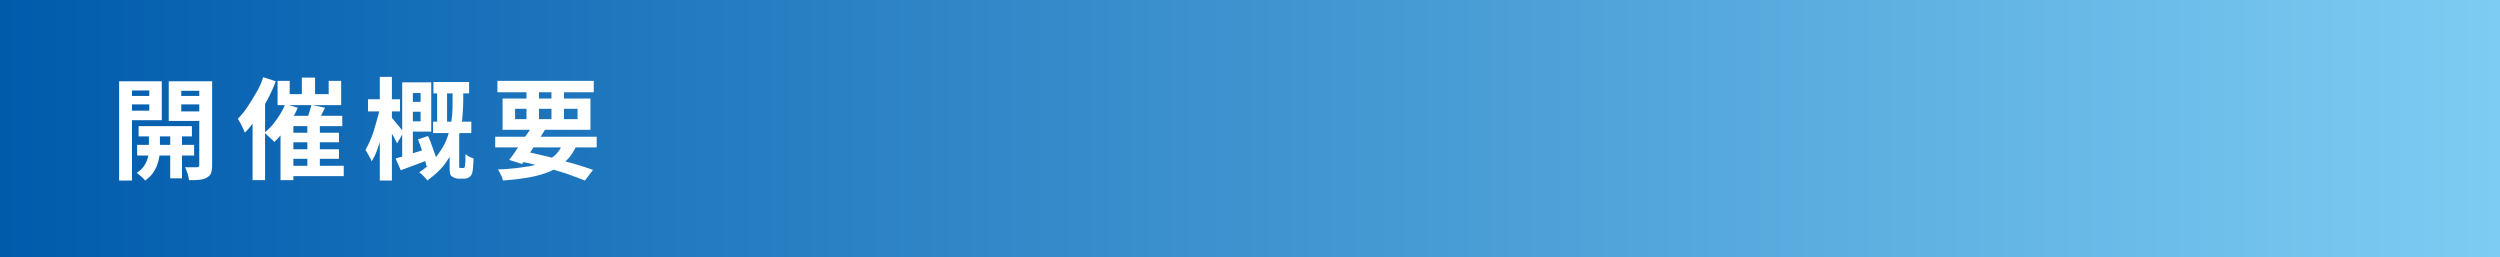 <?xml version="1.0" encoding="utf-8"?>
<!-- Generator: Adobe Illustrator 27.4.1, SVG Export Plug-In . SVG Version: 6.00 Build 0)  -->
<svg version="1.1" id="レイヤー_1" xmlns="http://www.w3.org/2000/svg" xmlns:xlink="http://www.w3.org/1999/xlink" x="0px"
	 y="0px" viewBox="0 0 680 70" style="enable-background:new 0 0 680 70;" xml:space="preserve">
<rect x="0" y="0" width="680" height="70" fill="#333333" stroke="none"/>
<style type="text/css">
	.st0{fill:url(#SVGID_1_);}
	.st1{fill:#FFFFFF;}
</style>
<linearGradient id="SVGID_1_" gradientUnits="userSpaceOnUse" x1="0" y1="35" x2="680" y2="35">
	<stop  offset="0" style="stop-color:#005BAC"/>
	<stop  offset="1" style="stop-color:#7DCCF3"/>
</linearGradient>
<rect class="st0" width="680" height="70"/>
<g>
	<g>
		<path class="st1" d="M32.4,22.1h3.5v27h-3.5V22.1z M34.2,26.1h7.5v2.3h-7.5V26.1z M34.5,22.1H44v10.6h-9.5v-2.6h6.1v-5.5h-6.1
			V22.1z M40.4,35.3h3.1v5.8c0,0.5-0.1,1.1-0.2,1.7c-0.1,0.7-0.3,1.4-0.6,2.2c-0.3,0.8-0.7,1.5-1.2,2.2c-0.5,0.7-1.2,1.3-2,1.9
			c-0.3-0.3-0.6-0.7-1.1-1.1c-0.5-0.4-0.9-0.7-1.2-1c0.8-0.5,1.5-1.1,2-1.9c0.5-0.7,0.8-1.5,1-2.2c0.2-0.7,0.3-1.4,0.3-1.9V35.3z
			 M37.3,39.4h15.5v2.9H37.3V39.4z M37.7,34.3h14.5v2.8H37.7V34.3z M56.1,22.1v2.6h-6.8v5.6h6.8v2.6H45.9V22.1H56.1z M46.3,35.1h3.2
			v13.4h-3.2V35.1z M48.1,26.1h7.6v2.3h-7.6V26.1z M54.2,22.1h3.5v22.8c0,0.9-0.1,1.6-0.3,2.2c-0.2,0.5-0.6,0.9-1.1,1.2
			c-0.5,0.3-1.2,0.5-2,0.6C53.6,49,52.6,49,51.4,49c0-0.3-0.1-0.7-0.2-1.1c-0.1-0.4-0.2-0.9-0.4-1.3c-0.1-0.4-0.3-0.8-0.5-1.1
			c0.7,0,1.3,0,2,0s1.1,0,1.3,0c0.2,0,0.4-0.1,0.5-0.2c0.1-0.1,0.1-0.2,0.1-0.5V22.1z"/>
		<path class="st1" d="M71.6,21l3.4,1.1c-0.6,1.7-1.4,3.4-2.3,5.1c-0.9,1.7-1.8,3.3-2.9,4.9s-2.1,2.9-3.2,4
			c-0.1-0.3-0.3-0.7-0.5-1.2c-0.2-0.5-0.5-0.9-0.7-1.4c-0.3-0.5-0.5-0.9-0.7-1.2c0.9-0.9,1.8-2,2.6-3.2c0.8-1.2,1.6-2.5,2.4-3.9
			C70.5,23.9,71.1,22.5,71.6,21z M68.7,29.3l3.4-3.4v0V49h-3.4V29.3z M77.6,28.3l3.4,1c-0.5,1.2-1.1,2.3-1.8,3.5
			c-0.7,1.1-1.4,2.2-2.2,3.2c-0.8,1-1.6,1.9-2.4,2.6c-0.2-0.2-0.4-0.5-0.8-0.8c-0.3-0.3-0.7-0.6-1-0.9c-0.3-0.3-0.6-0.6-0.9-0.8
			c1.2-0.9,2.2-2,3.2-3.4C76.2,31.2,77,29.8,77.6,28.3z M75.5,22h3.3v3.6h10.6V22h3.4v6.6H75.5V22z M76.3,31.5h16.8v2.8H79.8V49
			h-3.5V31.5z M78.2,45.1h15.3v2.8H78.2V45.1z M78.2,36.1h14v2.6h-14V36.1z M78.2,40.6h14v2.6h-14V40.6z M82.1,21.1h3.6v6.3h-3.6
			V21.1z M84.7,28.5l3.7,0.8c-0.4,0.8-0.8,1.6-1.2,2.4c-0.4,0.8-0.8,1.5-1.1,2L83.3,33c0.2-0.4,0.4-0.9,0.5-1.4
			c0.2-0.5,0.3-1.1,0.5-1.6S84.6,28.9,84.7,28.5z M83.5,33.6H87v13h-3.4V33.6z"/>
		<path class="st1" d="M103.3,29.3l2.1,0.6c-0.2,1.2-0.4,2.4-0.7,3.7s-0.6,2.6-1,3.8c-0.4,1.3-0.8,2.5-1.2,3.6
			c-0.4,1.1-0.9,2.1-1.4,2.9c-0.2-0.5-0.4-1-0.8-1.6c-0.3-0.6-0.6-1.1-0.9-1.5c0.4-0.7,0.8-1.5,1.2-2.4c0.4-0.9,0.8-1.9,1.1-2.9
			c0.3-1,0.6-2.1,0.9-3.1S103.2,30.2,103.3,29.3z M100.1,27h8.7v3.3h-8.7V27z M103.3,20.9h3.3v28.2h-3.3V20.9z M106.6,32.1
			c0.2,0.1,0.4,0.4,0.7,0.8c0.3,0.4,0.6,0.7,1,1.2c0.3,0.4,0.7,0.8,0.9,1.1c0.3,0.4,0.5,0.6,0.6,0.7l-1.8,3.1
			c-0.2-0.4-0.4-0.8-0.6-1.2s-0.5-1-0.8-1.4c-0.3-0.5-0.6-1-0.8-1.4c-0.3-0.4-0.5-0.8-0.7-1.1L106.6,32.1z M107.6,43.1
			c1.1-0.3,2.5-0.7,4-1.2c1.6-0.5,3.2-1,4.8-1.5l0.5,2.9c-1.4,0.6-2.7,1.1-4.1,1.6s-2.7,1-3.8,1.4L107.6,43.1z M109.4,22.4h2.9v21
			l-2.9,0.6V22.4z M110.6,22.4h6.7v13.4h-6.7V33h3.8v-7.7h-3.8V22.4z M110.7,27.7h5.2v2.7h-5.2V27.7z M113.7,37.9l2.7-0.9
			c0.4,0.7,0.7,1.5,1,2.4c0.3,0.9,0.6,1.7,0.9,2.5s0.5,1.5,0.6,2.2l-2.9,1.1c-0.1-0.6-0.3-1.3-0.6-2.2c-0.2-0.8-0.5-1.7-0.8-2.6
			C114.3,39.5,114,38.7,113.7,37.9z M123.1,24.1h2.9v3.5c0,1.2-0.1,2.5-0.2,3.9c-0.1,1.4-0.3,2.9-0.7,4.4c-0.4,1.5-0.9,3.1-1.6,4.6
			c-0.7,1.5-1.7,3-2.8,4.5c-1.2,1.5-2.7,2.8-4.5,4.1c-0.1-0.2-0.3-0.5-0.6-0.8c-0.3-0.3-0.6-0.6-0.8-0.8c-0.3-0.3-0.6-0.5-0.8-0.6
			c1.7-1.1,3.1-2.4,4.2-3.7c1.1-1.3,2-2.7,2.7-4c0.7-1.4,1.1-2.8,1.5-4.1c0.3-1.4,0.5-2.7,0.6-4s0.1-2.4,0.1-3.5V24.1z M117.8,33.1
			h10.4v3.1h-10.4V33.1z M117.9,22.3h9.7v3.1h-9.7V22.3z M118.9,23.1h2.7v11.5h-2.7V23.1z M122.1,36.6h2.8v8.6c0,0.1,0,0.2,0,0.2
			c0,0.1,0,0.1,0.1,0.2c0,0.1,0.2,0.1,0.4,0.1c0.1,0,0.1,0,0.2,0s0.1,0,0.2,0c0.1,0,0.2,0,0.3,0c0.1,0,0.1-0.1,0.2-0.1
			c0,0,0.1-0.1,0.1-0.2c0-0.1,0.1-0.2,0.1-0.4c0-0.3,0.1-0.7,0.1-1.2c0-0.5,0-1.2,0-1.9c0.2,0.2,0.6,0.5,1,0.7
			c0.4,0.2,0.8,0.4,1.2,0.5c0,0.7-0.1,1.5-0.1,2.2c-0.1,0.7-0.1,1.2-0.2,1.5c-0.1,0.6-0.4,1.1-0.9,1.4c-0.4,0.3-0.9,0.4-1.5,0.4
			c-0.2,0-0.5,0-0.7,0c-0.3,0-0.5,0-0.7,0c-0.3,0-0.7-0.1-1-0.2c-0.3-0.1-0.6-0.3-0.9-0.5c-0.2-0.2-0.4-0.5-0.4-0.9
			c-0.1-0.4-0.1-0.9-0.1-1.8V36.6z"/>
		<path class="st1" d="M134.7,37.2h27.6v2.9h-27.6V37.2z M135.3,22h26.2v3.1h-26.2V22z M153.5,38.3l3.5,0.9
			c-0.8,1.8-1.7,3.3-2.9,4.4c-1.2,1.2-2.6,2.1-4.2,2.9c-1.6,0.7-3.6,1.3-5.7,1.7c-2.2,0.4-4.7,0.7-7.4,0.9c-0.1-0.5-0.3-1.1-0.6-1.6
			c-0.3-0.6-0.5-1.1-0.8-1.4c3.4-0.1,6.2-0.5,8.7-0.9c2.4-0.5,4.4-1.3,6-2.3S152.6,40.2,153.5,38.3z M136.7,26.8h23.9v8.5h-23.9
			V26.8z M144.8,34.3l3.5,0.9c-0.6,1-1.3,2.1-2.1,3.3c-0.8,1.1-1.5,2.2-2.2,3.3c-0.7,1.1-1.4,2-2,2.8l-3.5-1.1
			c0.6-0.8,1.3-1.7,2-2.8c0.7-1.1,1.5-2.1,2.2-3.3C143.5,36.3,144.2,35.3,144.8,34.3z M140.1,29.6v2.8h17v-2.8H140.1z M140.6,43.7
			l1.8-2.6c2.3,0.5,4.6,1,7,1.6c2.3,0.6,4.5,1.2,6.6,1.8c2.1,0.6,3.8,1.2,5.3,1.7l-2.2,2.9c-1.5-0.6-3.2-1.2-5.1-1.9
			c-2-0.6-4.1-1.3-6.4-1.9S143,44.2,140.6,43.7z M143.2,23.2h3.4v10.3h-3.4V23.2z M150,23.2h3.4v10.3H150V23.2z"/>
	</g>
</g>
<g>
</g>
<g>
</g>
<g>
</g>
<g>
</g>
<g>
</g>
<g>
</g>
<g>
</g>
<g>
</g>
<g>
</g>
<g>
</g>
<g>
</g>
<g>
</g>
<g>
</g>
<g>
</g>
<g>
</g>
</svg>
